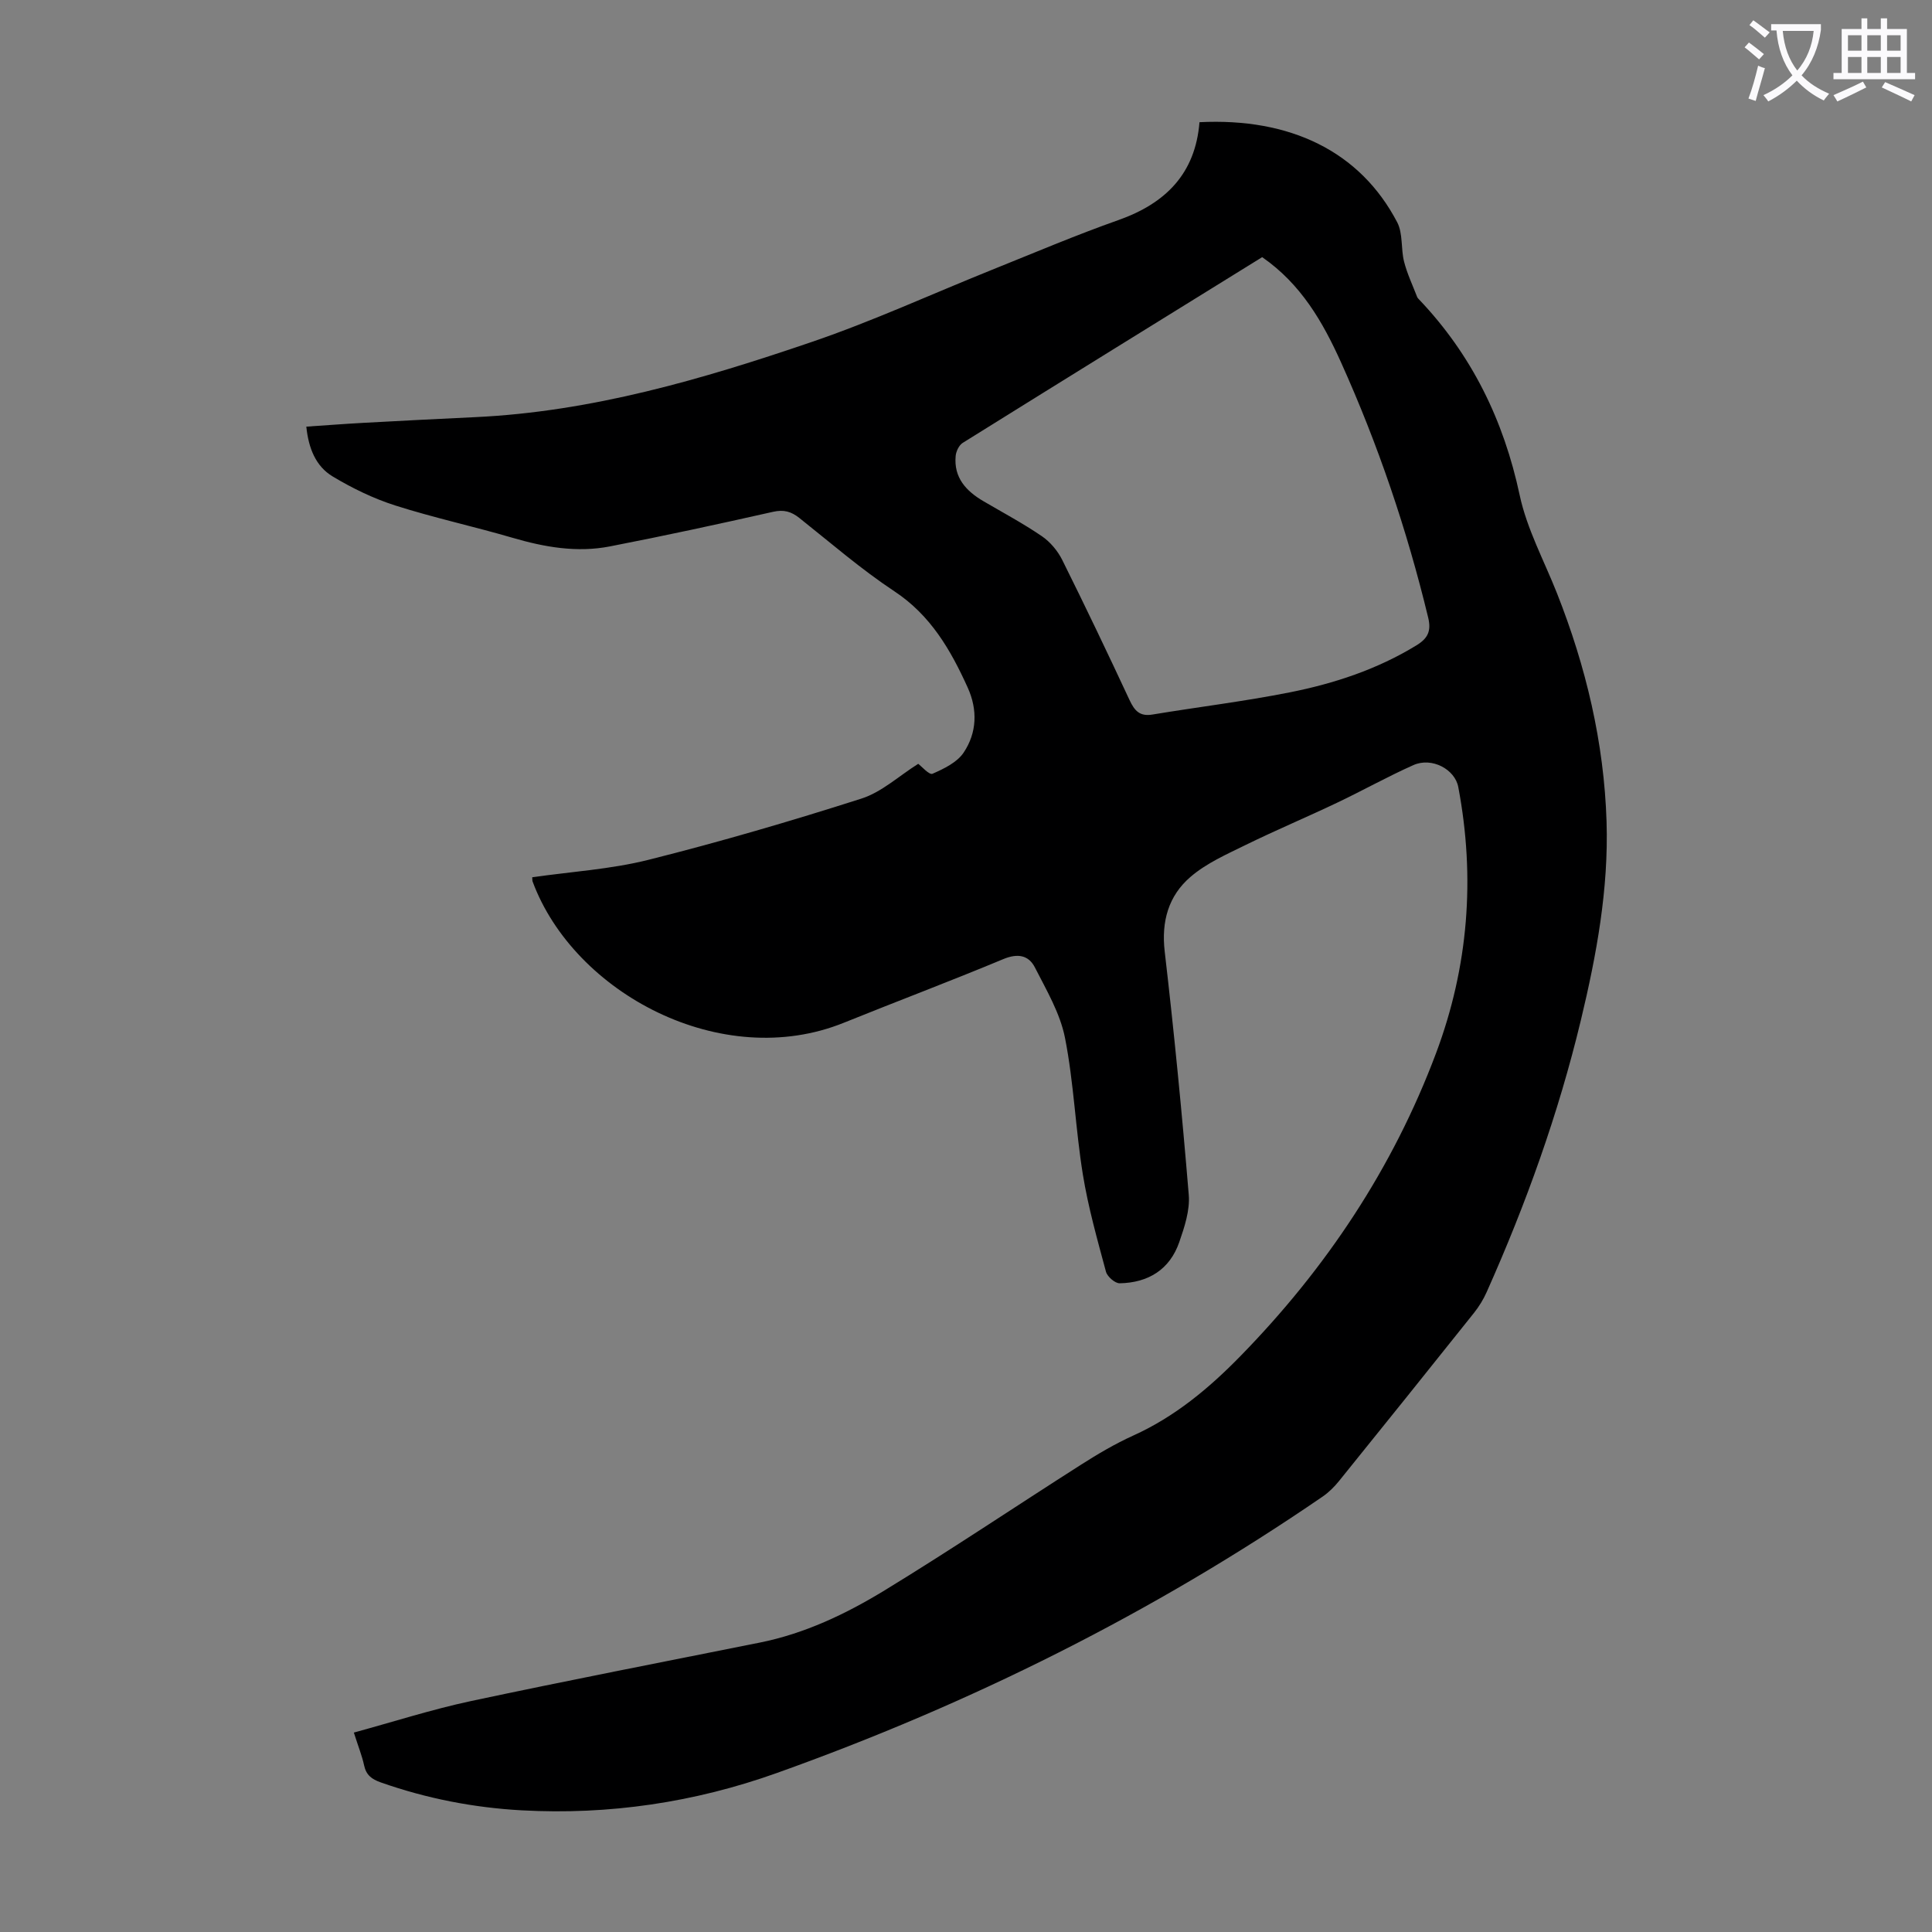 <svg enable-background="new 0 0 400 400" viewBox="0 0 400 400" xmlns="http://www.w3.org/2000/svg"><rect x="0" y="0" width="400" height="400" fill="#808080" stroke="none"/><path d="m362.1 8.8c1.1.8 2.1 1.6 3.1 2.4l-1 1.1c-1.3-1.1-2.3-2-3-2.5zm1.9 4.8c.5.2.9.4 1.4.5-.6 2.3-1.3 4.5-1.9 6.8l-1.5-.5c.8-2.1 1.4-4.3 2-6.8zm-1-9.4c1.3.9 2.4 1.8 3.4 2.5l-1 1.1c-1.4-1.2-2.4-2.1-3.2-2.6zm3.7 2.2v-1.4h10.3v1.2c-.5 3.6-1.8 6.8-4 9.4 1.5 1.6 3.4 2.8 5.7 3.8-.3.4-.7.8-1.1 1.4-2.3-1.1-4.1-2.5-5.6-4.1-1.6 1.6-3.6 3.1-5.9 4.3-.3-.5-.7-.9-1-1.3 2.4-1.1 4.4-2.5 6-4.1-1.9-2.5-3-5.6-3.3-9.3h-1.1zm8.8 0h-6.4c.3 3.3 1.3 6 3 8.2 2-2.3 3.1-5.1 3.4-8.2z" fill="#fbfafc"/><path d="m385.3 3.8h1.3v2.2h2.8v-2.2h1.3v2.2h4.1v9.1h1.7v1.3h-16.9v-1.3h1.7v-9.1h4.1v-2.2zm.4 13.1.7 1.2c-1.8.9-3.8 1.9-6 2.9-.2-.4-.5-.8-.8-1.3 2.3-1 4.3-1.9 6.1-2.8zm-3.1-6.4h2.8v-3.2h-2.8zm0 4.6h2.8v-3.3h-2.8zm4-4.6h2.8v-3.2h-2.8zm0 4.6h2.8v-3.3h-2.8zm3.7 1.9c2.1.9 4.1 1.8 6.1 2.7l-.7 1.3c-2.2-1.1-4.2-2-6.1-2.9zm3.2-9.7h-2.8v3.2h2.8zm-2.8 7.8h2.8v-3.3h-2.8z" fill="#fbfafc"/><path d="m73.26 358.71c8.29-2.26 16.15-4.79 24.19-6.51 19.89-4.24 39.87-8.12 59.81-12.11 9.35-1.87 17.87-5.93 25.87-10.81 13.73-8.38 27.09-17.37 40.67-26.02 3.48-2.22 7.07-4.34 10.82-6.04 8.63-3.9 15.7-9.8 22.22-16.48 17.73-18.15 31.54-38.88 40.47-62.67 6.71-17.88 8.17-36.33 4.61-55.13-.7-3.68-5.48-6.23-9.28-4.54-5.39 2.4-10.55 5.3-15.88 7.83-6.24 2.97-12.62 5.65-18.82 8.69-3.97 1.95-8.18 3.8-11.47 6.64-4.53 3.89-6.06 9.19-5.33 15.44 1.95 16.76 3.59 33.57 4.98 50.39.26 3.19-.88 6.64-1.96 9.76-1.97 5.71-6.44 8.43-12.34 8.54-.96.02-2.56-1.37-2.84-2.39-1.79-6.67-3.69-13.36-4.79-20.16-1.52-9.37-1.86-18.95-3.69-28.24-1-5.09-3.83-9.89-6.24-14.61-1.29-2.53-3.55-2.96-6.53-1.72-10.93 4.56-22.02 8.73-33 13.17-25.25 10.23-55.87-6.06-64.46-29.23-.07-.2-.04-.43-.08-.88 8.04-1.16 16.26-1.65 24.1-3.62 14.82-3.72 29.51-8.02 44.06-12.67 4.2-1.34 7.75-4.68 11.76-7.2.68.51 2.28 2.35 2.95 2.06 2.37-1.04 5.09-2.35 6.45-4.38 2.75-4.1 2.93-8.86.84-13.47-3.53-7.79-7.66-14.96-15.18-19.93-6.89-4.56-13.18-10.02-19.66-15.17-1.7-1.35-3.24-1.79-5.48-1.28-11.23 2.53-22.48 4.97-33.77 7.16-6.83 1.33-13.54.15-20.19-1.8-8.04-2.35-16.25-4.13-24.22-6.67-4.52-1.44-8.9-3.57-12.98-6.02-3.5-2.1-4.99-5.84-5.45-10.31 4.05-.27 7.89-.57 11.74-.78 7.71-.42 15.41-.82 23.12-1.18 24.17-1.12 47.13-7.84 69.78-15.57 12.66-4.32 24.88-9.94 37.32-14.94 8.71-3.5 17.35-7.18 26.19-10.3 9.8-3.47 15.92-9.64 16.77-20.26 18.74-.94 33.24 5.99 40.94 20.73 1.21 2.32.74 5.48 1.42 8.15.64 2.5 1.77 4.88 2.71 7.31.08.2.26.37.41.53 10.9 11.46 17.5 24.98 20.81 40.48 1.49 7 5.05 13.56 7.72 20.31 6.01 15.2 9.75 30.92 10.27 47.28.44 13.97-2.07 27.62-5.32 41.14-4.66 19.4-11.38 38.1-19.51 56.3-.67 1.51-1.57 2.97-2.6 4.27-9.28 11.64-18.6 23.24-27.95 34.82-.97 1.2-2.11 2.34-3.37 3.21-35.14 24.1-72.98 42.95-113.06 57.26-16.99 6.07-34.68 8.71-52.79 7.72-9.98-.55-19.72-2.45-29.18-5.78-1.88-.66-3.03-1.52-3.46-3.54-.41-1.92-1.17-3.8-2.12-6.78zm188.06-305.47c-20.79 12.87-41.42 25.62-62.01 38.46-.76.48-1.36 1.74-1.45 2.69-.42 4.5 2.16 7.28 5.77 9.39 4.05 2.37 8.2 4.59 12.07 7.23 1.74 1.19 3.29 3.04 4.23 4.93 4.78 9.6 9.4 19.28 13.93 29 1.02 2.18 2.09 3.44 4.73 3 9.47-1.57 19.01-2.72 28.42-4.59 9.22-1.83 18.14-4.77 26.27-9.75 2.34-1.44 3.08-2.95 2.41-5.73-4.39-18.19-10.38-35.84-18.06-52.88-3.74-8.29-8.25-16.17-16.31-21.75z" fill="#000001"/></svg>